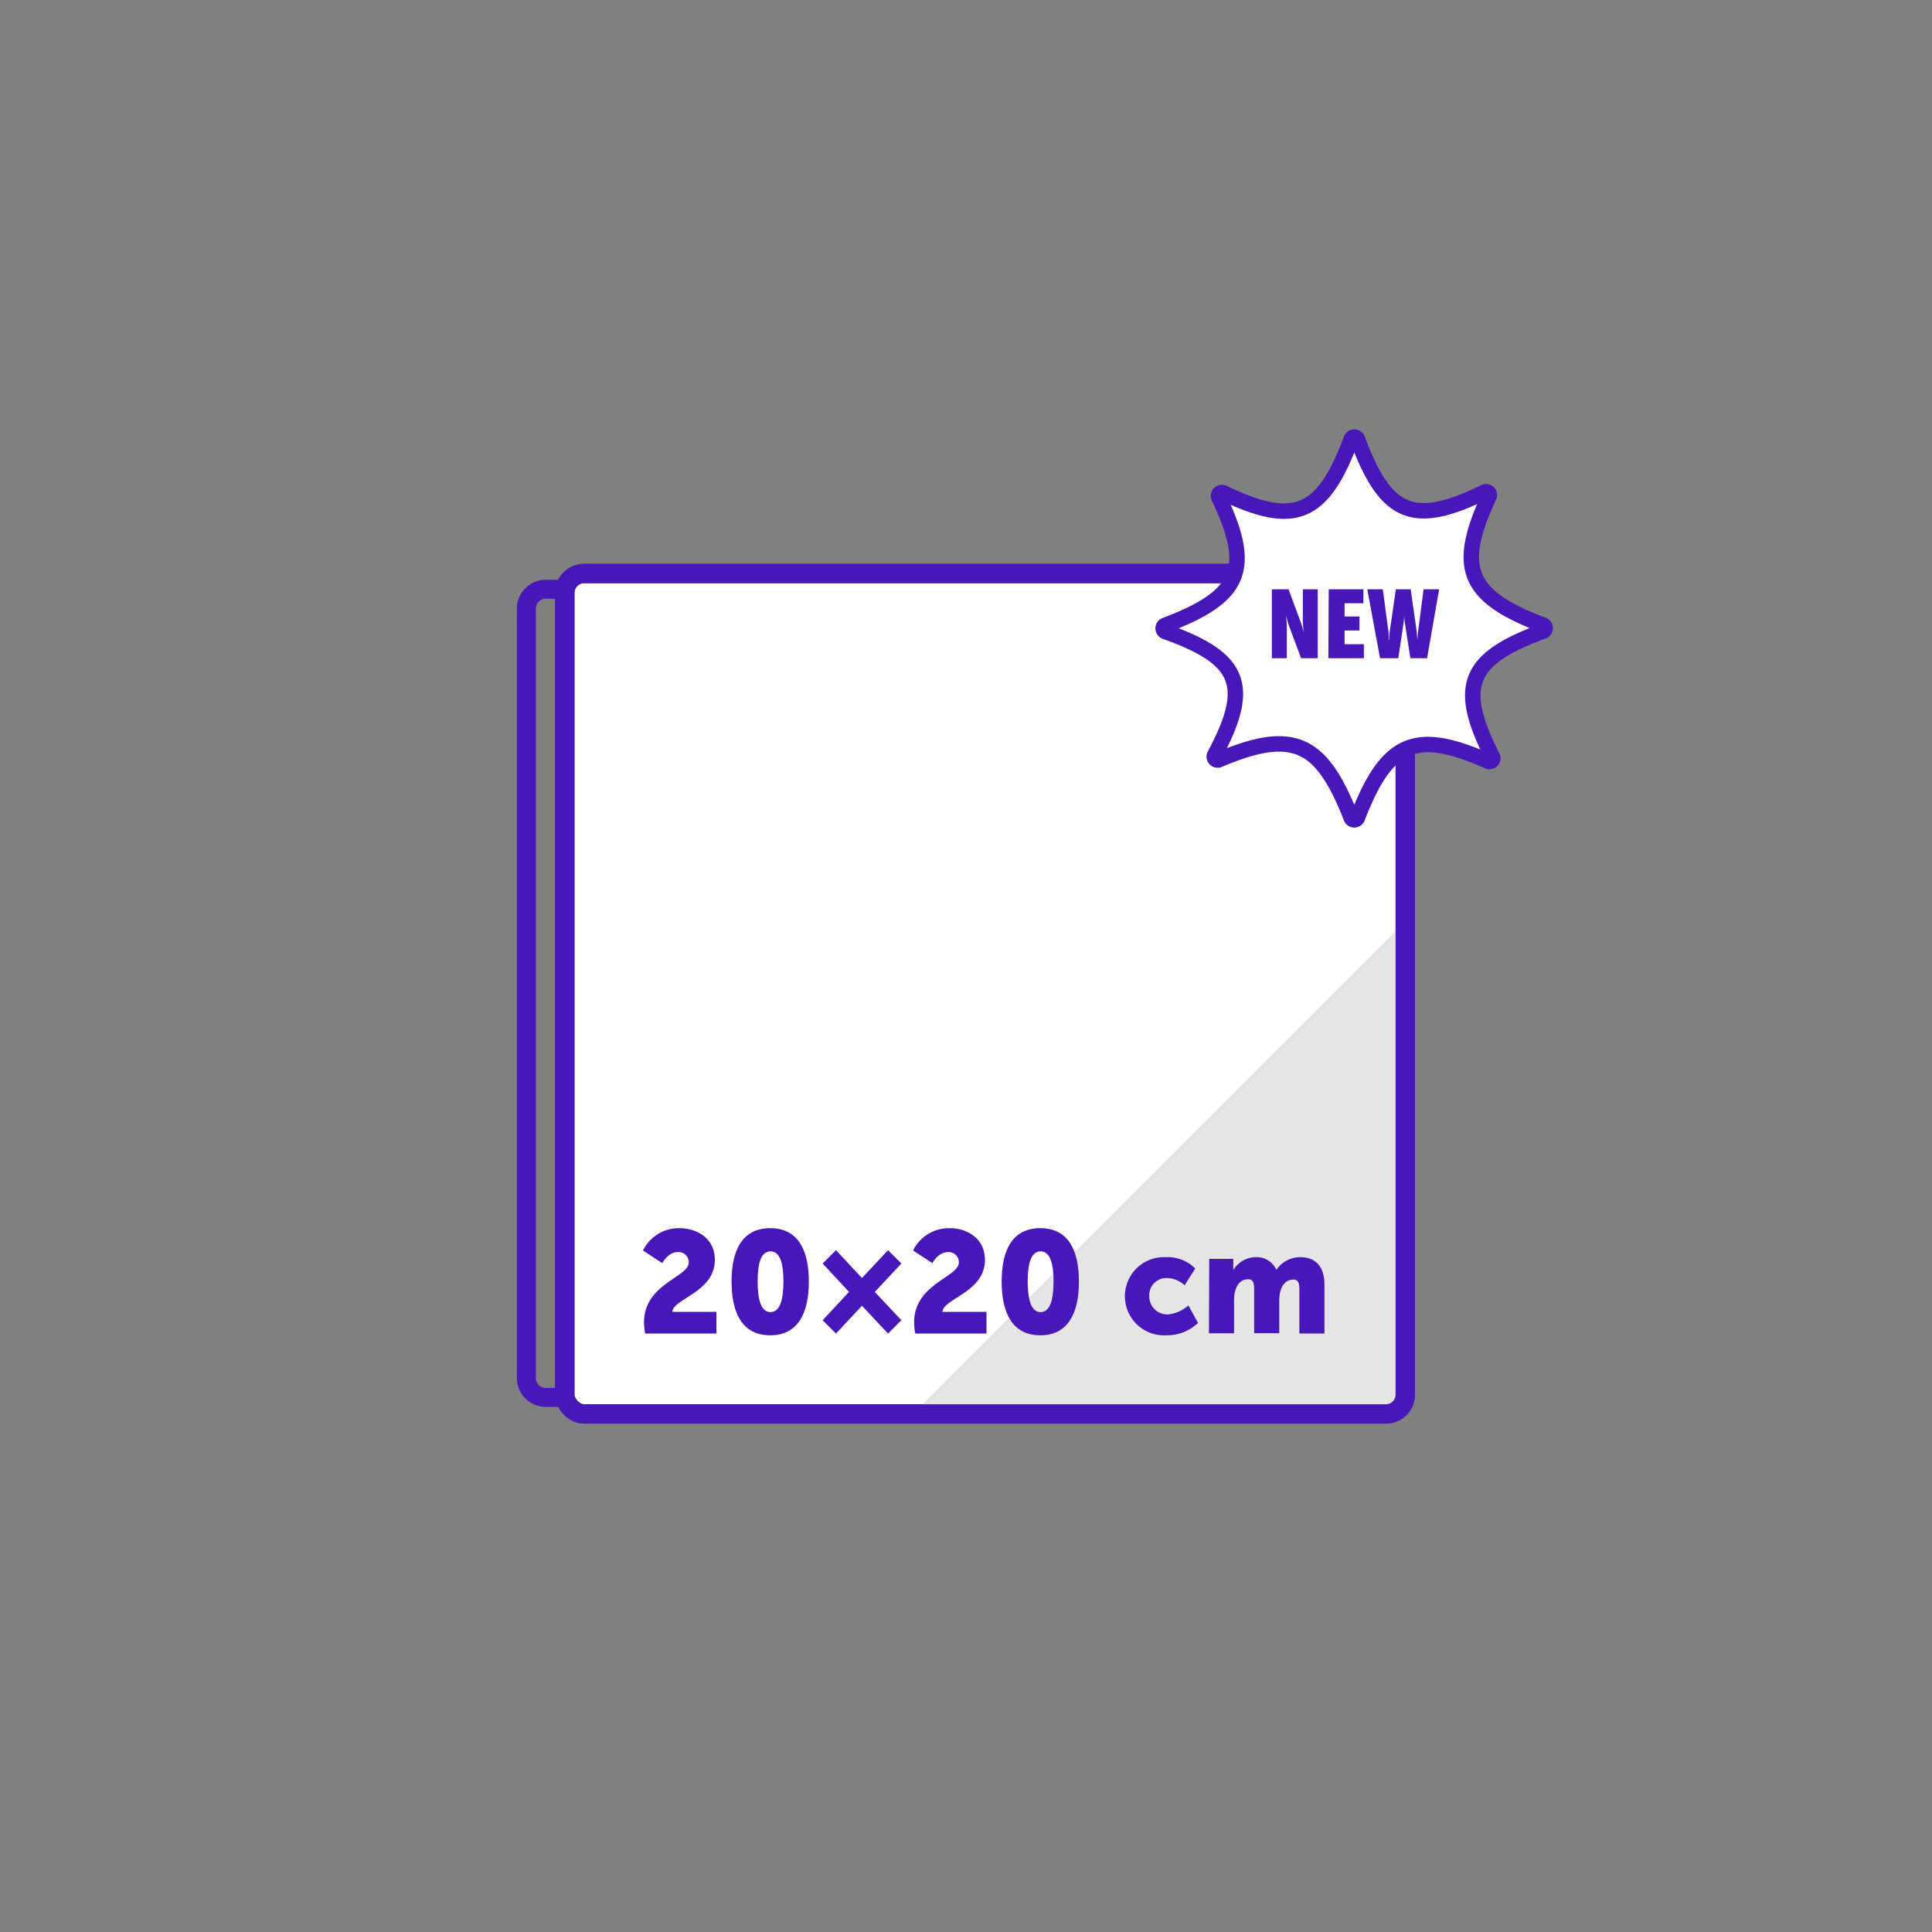 <svg id="Layer_1" data-name="Layer 1" xmlns="http://www.w3.org/2000/svg" viewBox="0 0 200 200"><rect x="0" y="0" width="200" height="200" fill="#808080" stroke="none"/><defs><style>.cls-1,.cls-4{fill:none;}.cls-1,.cls-2,.cls-4,.cls-6{stroke:#4817ba;stroke-miterlimit:10;}.cls-1{stroke-width:1.96px;}.cls-2,.cls-6{fill:#fff;}.cls-2,.cls-4{stroke-width:2px;}.cls-3{fill:#e5e5e5;}.cls-5{fill:#4817ba;}.cls-6{stroke-width:1.6px;}</style></defs><path class="cls-1" d="M66.68,144.66H56.49a2,2,0,0,1-2-2V63a2,2,0,0,1,2-2H68.37"/><rect class="cls-2" x="58.47" y="59.37" width="87" height="87" rx="2"/><polygon class="cls-3" points="145.15 95.73 94.51 146.37 143.15 146.37 145.47 144.47 145.15 95.73"/><rect class="cls-4" x="58.47" y="59.37" width="87" height="87" rx="2"/><path class="cls-5" d="M66.67,136.89c0-4,4.63-4.66,4.63-6.21a1.05,1.05,0,0,0-1.15-1.06c-1,0-1.59,1.14-1.59,1.14l-2-1.31a4.14,4.14,0,0,1,3.78-2.31c1.75,0,3.66,1,3.66,3.29,0,3.34-4.32,4-4.4,5.37h4.56v2.25H66.79A6.18,6.18,0,0,1,66.67,136.89Z"/><path class="cls-5" d="M75.73,132.66c0-3.07,1-5.52,4-5.52s4,2.45,4,5.52-1,5.57-4,5.57S75.73,135.74,75.73,132.66Zm5.37,0c0-1.74-.3-3.12-1.34-3.12s-1.33,1.38-1.33,3.12.3,3.17,1.33,3.17S81.1,134.42,81.1,132.66Z"/><path class="cls-5" d="M87.89,133.74l-2.73-2.94,1.38-1.38,2.69,2.88,2.7-2.88,1.38,1.38-2.75,2.94,2.75,2.93-1.38,1.38-2.7-2.88-2.69,2.88-1.38-1.38Z"/><path class="cls-5" d="M94.63,136.89c0-4,4.63-4.66,4.63-6.21a1.05,1.05,0,0,0-1.15-1.06c-1,0-1.59,1.14-1.59,1.14l-2-1.31a4.14,4.14,0,0,1,3.78-2.31c1.75,0,3.66,1,3.66,3.29,0,3.34-4.32,4-4.4,5.37h4.56v2.25H94.75A6.18,6.18,0,0,1,94.63,136.89Z"/><path class="cls-5" d="M103.69,132.66c0-3.07,1-5.52,4-5.52s4,2.45,4,5.52-1,5.57-4,5.57S103.69,135.74,103.69,132.66Zm5.37,0c0-1.74-.3-3.12-1.34-3.12s-1.33,1.38-1.33,3.12.3,3.17,1.33,3.17S109.06,134.42,109.06,132.66Z"/><path class="cls-5" d="M120.65,130.14a4.09,4.09,0,0,1,3.08,1.17l-1.1,1.74a2.81,2.81,0,0,0-1.81-.75,1.78,1.78,0,0,0-1.85,1.85,1.87,1.87,0,0,0,1.94,1.92,3.75,3.75,0,0,0,2.11-.93l1,1.81a4.66,4.66,0,0,1-3.32,1.28,4.05,4.05,0,1,1,0-8.09Z"/><path class="cls-5" d="M125.18,130.32h2.49V131a4.2,4.2,0,0,1,0,.48h0a2.75,2.75,0,0,1,2.3-1.34,2.25,2.25,0,0,1,2.16,1.31h0a3,3,0,0,1,2.47-1.31c1.41,0,2.51.77,2.51,2.9v5h-2.6v-4.58c0-.57-.1-1-.6-1-.82,0-1.26.6-1.42,1.45a4.35,4.35,0,0,0-.06.9v3.2h-2.6v-4.58c0-.57-.1-1-.6-1-.81,0-1.23.57-1.41,1.39a4.93,4.93,0,0,0-.07,1v3.2h-2.6Z"/><path class="cls-6" d="M159.77,65.33c-7.81,2.86-9,5.65-5.28,13a.34.34,0,0,1-.45.47c-7.58-3.37-10.49-2-13.52,5.85a.35.35,0,0,1-.65,0c-3.07-7.87-6-9.26-13.69-6a.35.35,0,0,1-.44-.49c3.87-7.22,2.7-10-5.1-12.78a.35.35,0,0,1,0-.66c7.81-2.94,9.09-5.79,5.53-13.23a.35.35,0,0,1,.46-.47c7.44,3.57,10.3,2.29,13.24-5.54a.35.35,0,0,1,.66,0c2.91,7.82,5.75,9.08,13.15,5.46a.34.34,0,0,1,.46.46c-3.49,7.48-2.19,10.36,5.64,13.32A.35.35,0,0,1,159.77,65.33Z"/><path class="cls-5" d="M131.66,61h1.73l1.22,3.3a8.21,8.21,0,0,1,.35,1.19h0s-.09-.75-.09-1.2V61h1.54v7.14h-1.72l-1.23-3.28a9.5,9.5,0,0,1-.34-1.2h0s.09.75.09,1.2v3.28h-1.55Z"/><path class="cls-5" d="M137.55,61h3.59v1.45h-1.95v1.37h1.54v1.45h-1.54v1.42h2v1.45h-3.68Z"/><path class="cls-5" d="M141.54,61h1.61l.59,4.46a5.83,5.83,0,0,1,0,.8h.05a7.88,7.88,0,0,1,.06-.8l.65-4.46h1.53l.64,4.46c0,.34.07.8.07.8h0a6.7,6.7,0,0,1,.05-.8l.58-4.46h1.61l-1.25,7.14H146l-.56-3.6a7.56,7.56,0,0,1-.08-.84h0s0,.38-.07.84l-.54,3.6h-1.89Z"/></svg>